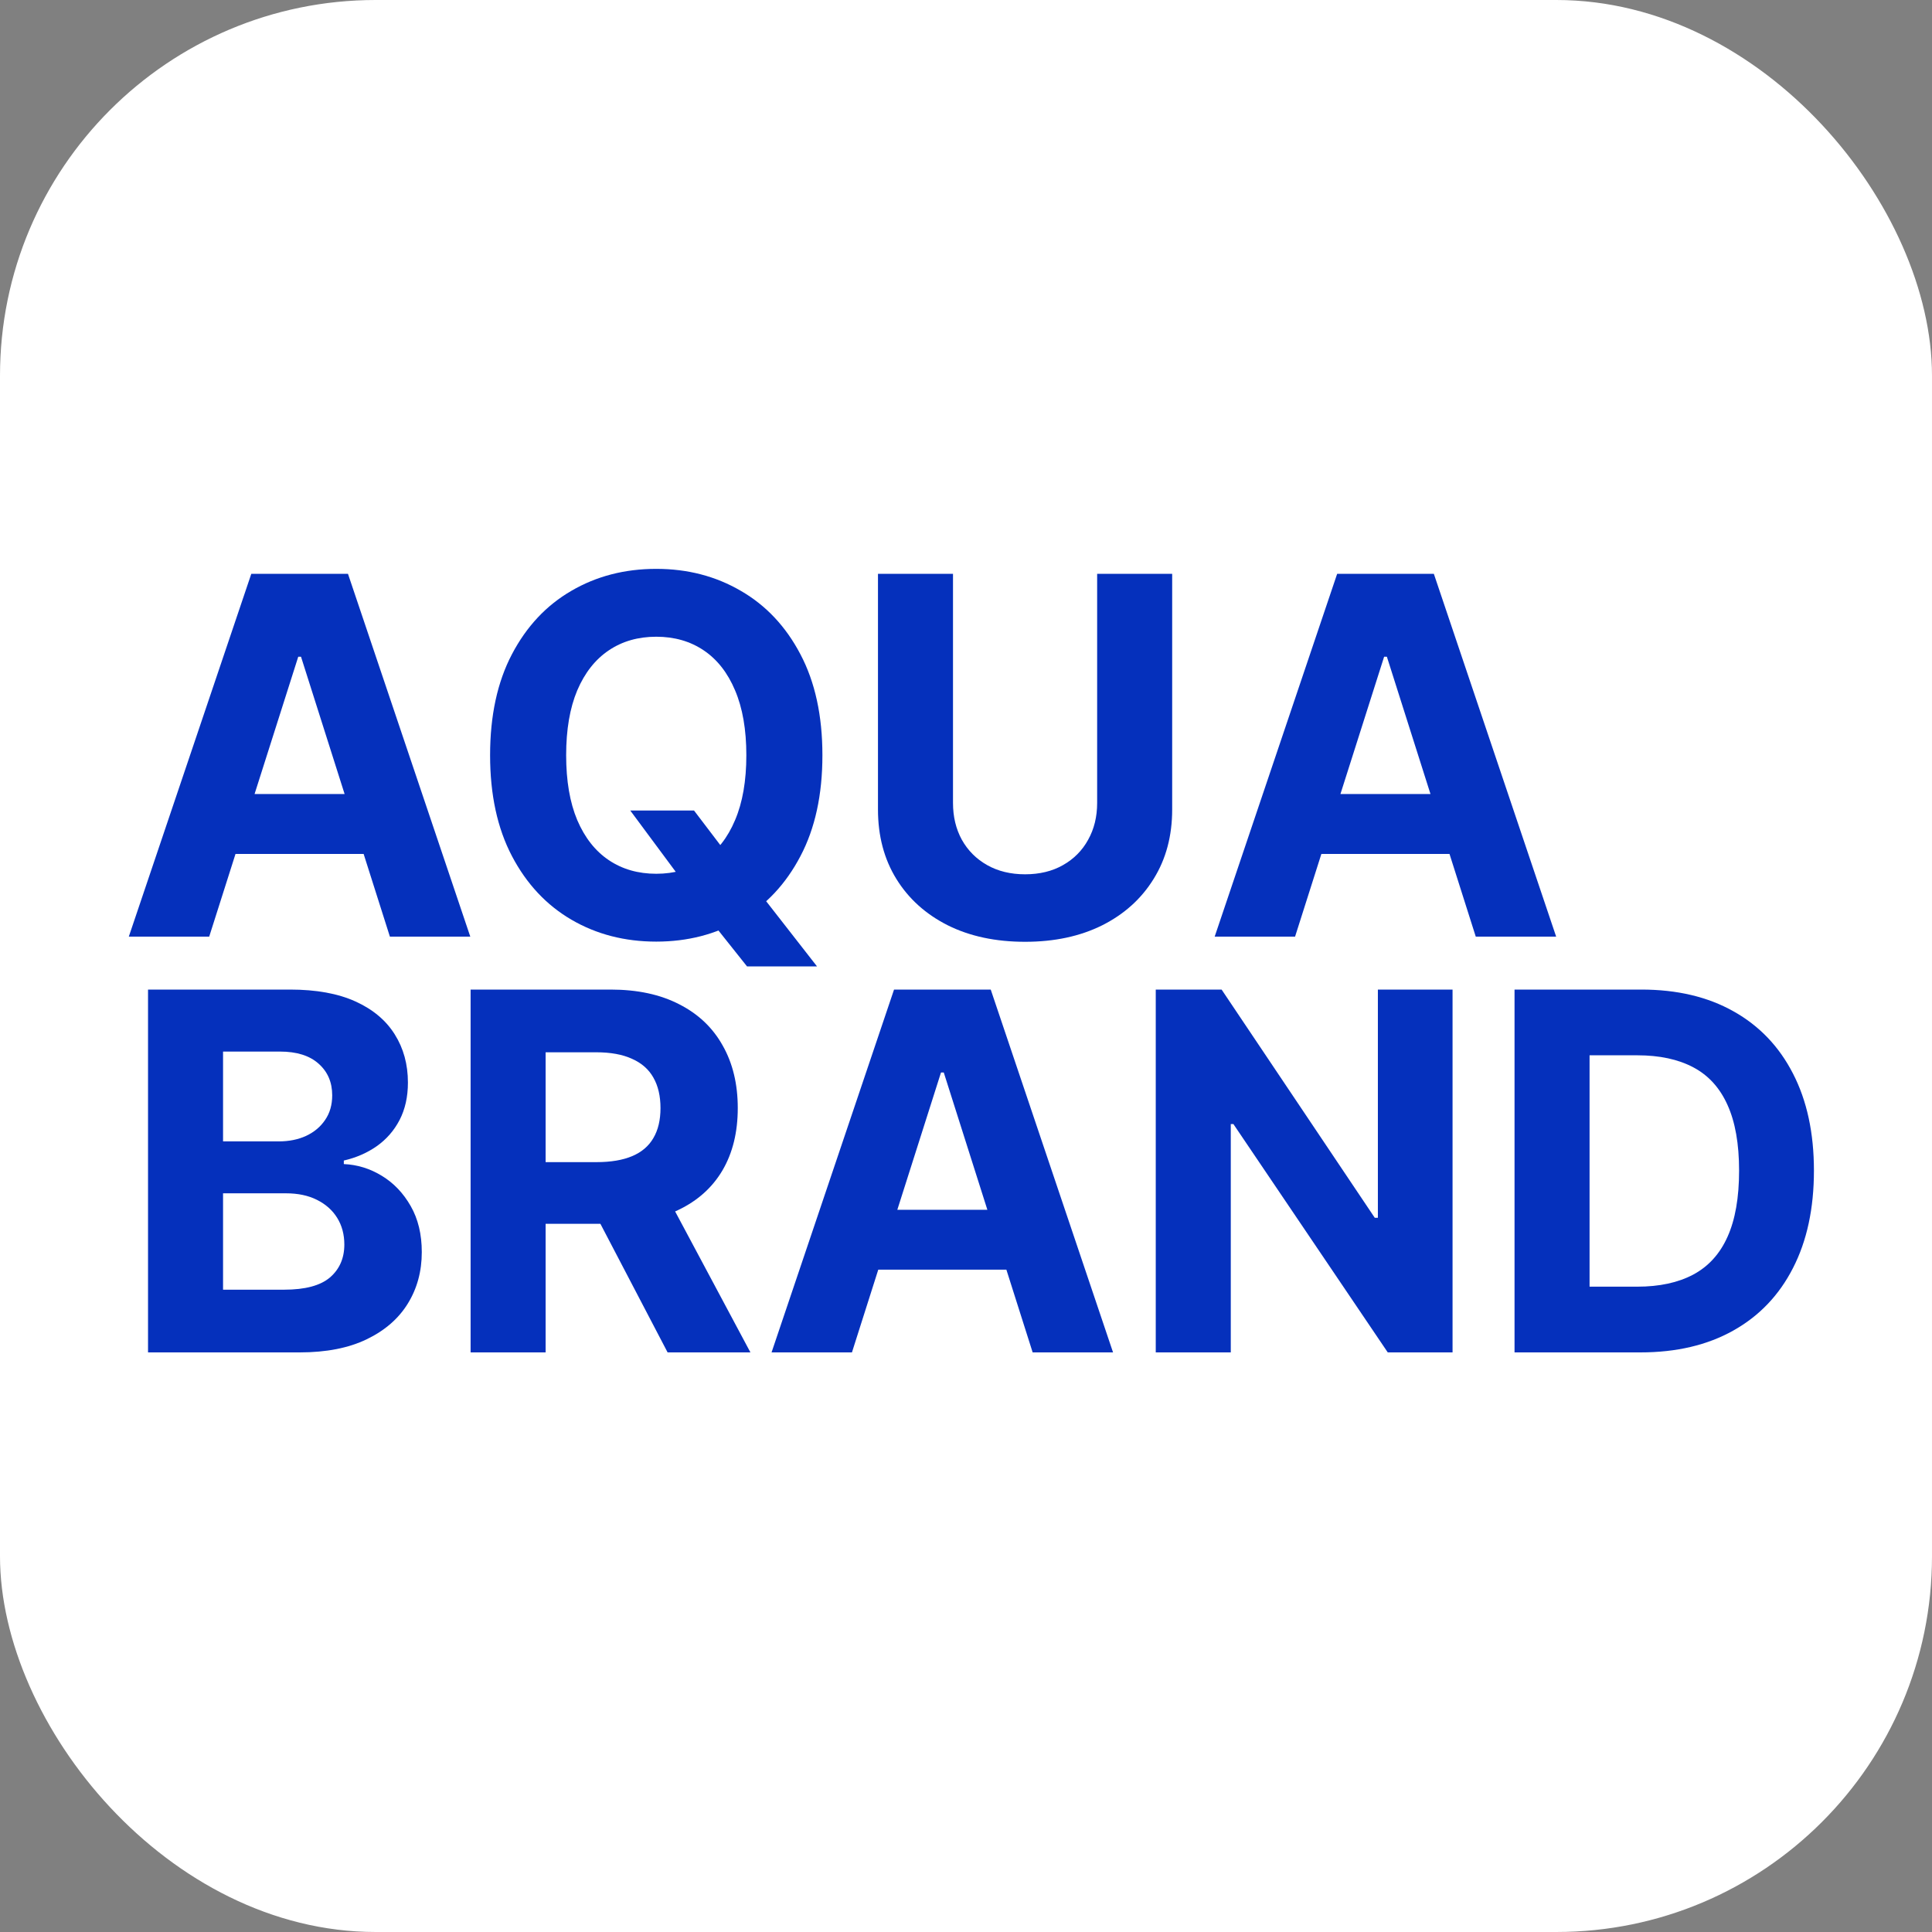 <?xml version="1.0" encoding="UTF-8"?> <svg xmlns="http://www.w3.org/2000/svg" width="180" height="180" viewBox="0 0 180 180" fill="none"><rect x="0" y="0" width="180" height="180" fill="#808080" stroke="none"/><rect width="180" height="180" rx="35" fill="white"></rect><path d="M19.49 87.266H12L23.413 53.462H32.42L43.816 87.266H36.326L28.045 61.187H27.787L19.49 87.266ZM19.022 73.979H36.714V79.558H19.022V73.979Z" fill="#0530BC"></path><path d="M58.72 75.514H64.66L67.647 79.442L70.584 82.942L76.121 90.039H69.6L65.79 85.252L63.837 82.413L58.72 75.514ZM76.622 70.364C76.622 74.05 75.938 77.187 74.572 79.772C73.216 82.359 71.365 84.334 69.019 85.698C66.683 87.052 64.058 87.728 61.141 87.728C58.203 87.728 55.567 87.046 53.231 85.682C50.896 84.317 49.051 82.342 47.695 79.756C46.339 77.17 45.661 74.04 45.661 70.364C45.661 66.678 46.339 63.542 47.695 60.956C49.051 58.37 50.896 56.4 53.231 55.047C55.567 53.682 58.203 53 61.141 53C64.058 53 66.683 53.682 69.019 55.047C71.365 56.4 73.216 58.37 74.572 60.956C75.938 63.542 76.622 66.678 76.622 70.364ZM69.535 70.364C69.535 67.976 69.185 65.963 68.486 64.323C67.797 62.683 66.823 61.44 65.564 60.593C64.305 59.745 62.831 59.322 61.141 59.322C59.452 59.322 57.977 59.745 56.718 60.593C55.459 61.44 54.48 62.683 53.78 64.323C53.092 65.963 52.747 67.976 52.747 70.364C52.747 72.752 53.092 74.766 53.78 76.405C54.48 78.045 55.459 79.288 56.718 80.136C57.977 80.983 59.452 81.407 61.141 81.407C62.831 81.407 64.305 80.983 65.564 80.136C66.823 79.288 67.797 78.045 68.486 76.405C69.185 74.766 69.535 72.752 69.535 70.364Z" fill="#0530BC"></path><path d="M102.219 53.462H109.209V75.415C109.209 77.88 108.633 80.037 107.482 81.885C106.341 83.734 104.743 85.175 102.687 86.21C100.632 87.233 98.237 87.745 95.504 87.745C92.76 87.745 90.36 87.233 88.305 86.21C86.249 85.175 84.651 83.734 83.51 81.885C82.37 80.037 81.799 77.88 81.799 75.415V53.462H88.789V74.804C88.789 76.092 89.063 77.236 89.612 78.237C90.172 79.239 90.957 80.026 91.969 80.598C92.981 81.17 94.159 81.456 95.504 81.456C96.86 81.456 98.038 81.17 99.039 80.598C100.051 80.026 100.831 79.239 101.38 78.237C101.94 77.236 102.219 76.092 102.219 74.804V53.462Z" fill="#0530BC"></path><path d="M120.658 87.266H113.168L124.58 53.462H133.588L144.984 87.266H137.494L129.213 61.187H128.955L120.658 87.266ZM120.19 73.979H137.882V79.558H120.19V73.979Z" fill="#0530BC"></path><path d="M13.792 126V92.196H27.029C29.461 92.196 31.489 92.565 33.114 93.302C34.739 94.039 35.961 95.062 36.778 96.372C37.596 97.67 38.005 99.167 38.005 100.862C38.005 102.182 37.747 103.343 37.23 104.344C36.714 105.335 36.004 106.149 35.1 106.787C34.206 107.414 33.184 107.86 32.033 108.124V108.454C33.292 108.509 34.47 108.872 35.568 109.544C36.676 110.215 37.575 111.156 38.264 112.366C38.952 113.566 39.297 114.996 39.297 116.658C39.297 118.451 38.861 120.052 37.989 121.461C37.128 122.858 35.853 123.964 34.163 124.779C32.474 125.593 30.392 126 27.916 126H13.792ZM20.781 120.157H26.48C28.427 120.157 29.848 119.777 30.741 119.018C31.634 118.248 32.081 117.224 32.081 115.948C32.081 115.013 31.86 114.187 31.419 113.472C30.978 112.757 30.348 112.196 29.53 111.788C28.723 111.381 27.76 111.178 26.641 111.178H20.781V120.157ZM20.781 106.341H25.963C26.921 106.341 27.771 106.171 28.514 105.83C29.267 105.478 29.859 104.983 30.289 104.344C30.73 103.706 30.951 102.941 30.951 102.05C30.951 100.829 30.526 99.844 29.676 99.095C28.836 98.347 27.642 97.973 26.092 97.973H20.781V106.341Z" fill="#0530BC"></path><path d="M43.845 126V92.196H56.888C59.384 92.196 61.515 92.653 63.28 93.566C65.056 94.468 66.406 95.75 67.332 97.412C68.268 99.062 68.736 101.005 68.736 103.238C68.736 105.483 68.263 107.414 67.316 109.032C66.369 110.639 64.996 111.871 63.199 112.729C61.413 113.588 59.25 114.017 56.71 114.017H47.977V108.273H55.58C56.915 108.273 58.023 108.086 58.906 107.711C59.788 107.337 60.444 106.776 60.875 106.028C61.316 105.28 61.537 104.35 61.537 103.238C61.537 102.116 61.316 101.17 60.875 100.399C60.444 99.629 59.782 99.046 58.889 98.65C58.007 98.243 56.893 98.039 55.548 98.039H50.834V126H43.845ZM61.698 110.617L69.915 126H62.199L54.16 110.617H61.698Z" fill="#0530BC"></path><path d="M79.374 126H71.884L83.296 92.196H92.304L103.7 126H96.21L87.929 99.921H87.671L79.374 126ZM78.906 112.713H96.598V118.292H78.906V112.713Z" fill="#0530BC"></path><path d="M135.331 92.196V126H129.294L114.911 104.724H114.669V126H107.679V92.196H113.814L128.083 113.456H128.374V92.196H135.331Z" fill="#0530BC"></path><path d="M152.825 126H141.106V92.196H152.922C156.248 92.196 159.11 92.873 161.51 94.226C163.91 95.569 165.755 97.5 167.047 100.02C168.349 102.54 169 105.555 169 109.065C169 112.586 168.349 115.612 167.047 118.143C165.755 120.674 163.899 122.616 161.478 123.97C159.067 125.323 156.183 126 152.825 126ZM148.096 119.876H152.535C154.601 119.876 156.339 119.502 157.749 118.754C159.169 117.995 160.235 116.823 160.945 115.238C161.666 113.643 162.027 111.585 162.027 109.065C162.027 106.567 161.666 104.526 160.945 102.941C160.235 101.357 159.175 100.19 157.765 99.442C156.355 98.694 154.617 98.32 152.551 98.32H148.096V119.876Z" fill="#0530BC"></path></svg> 